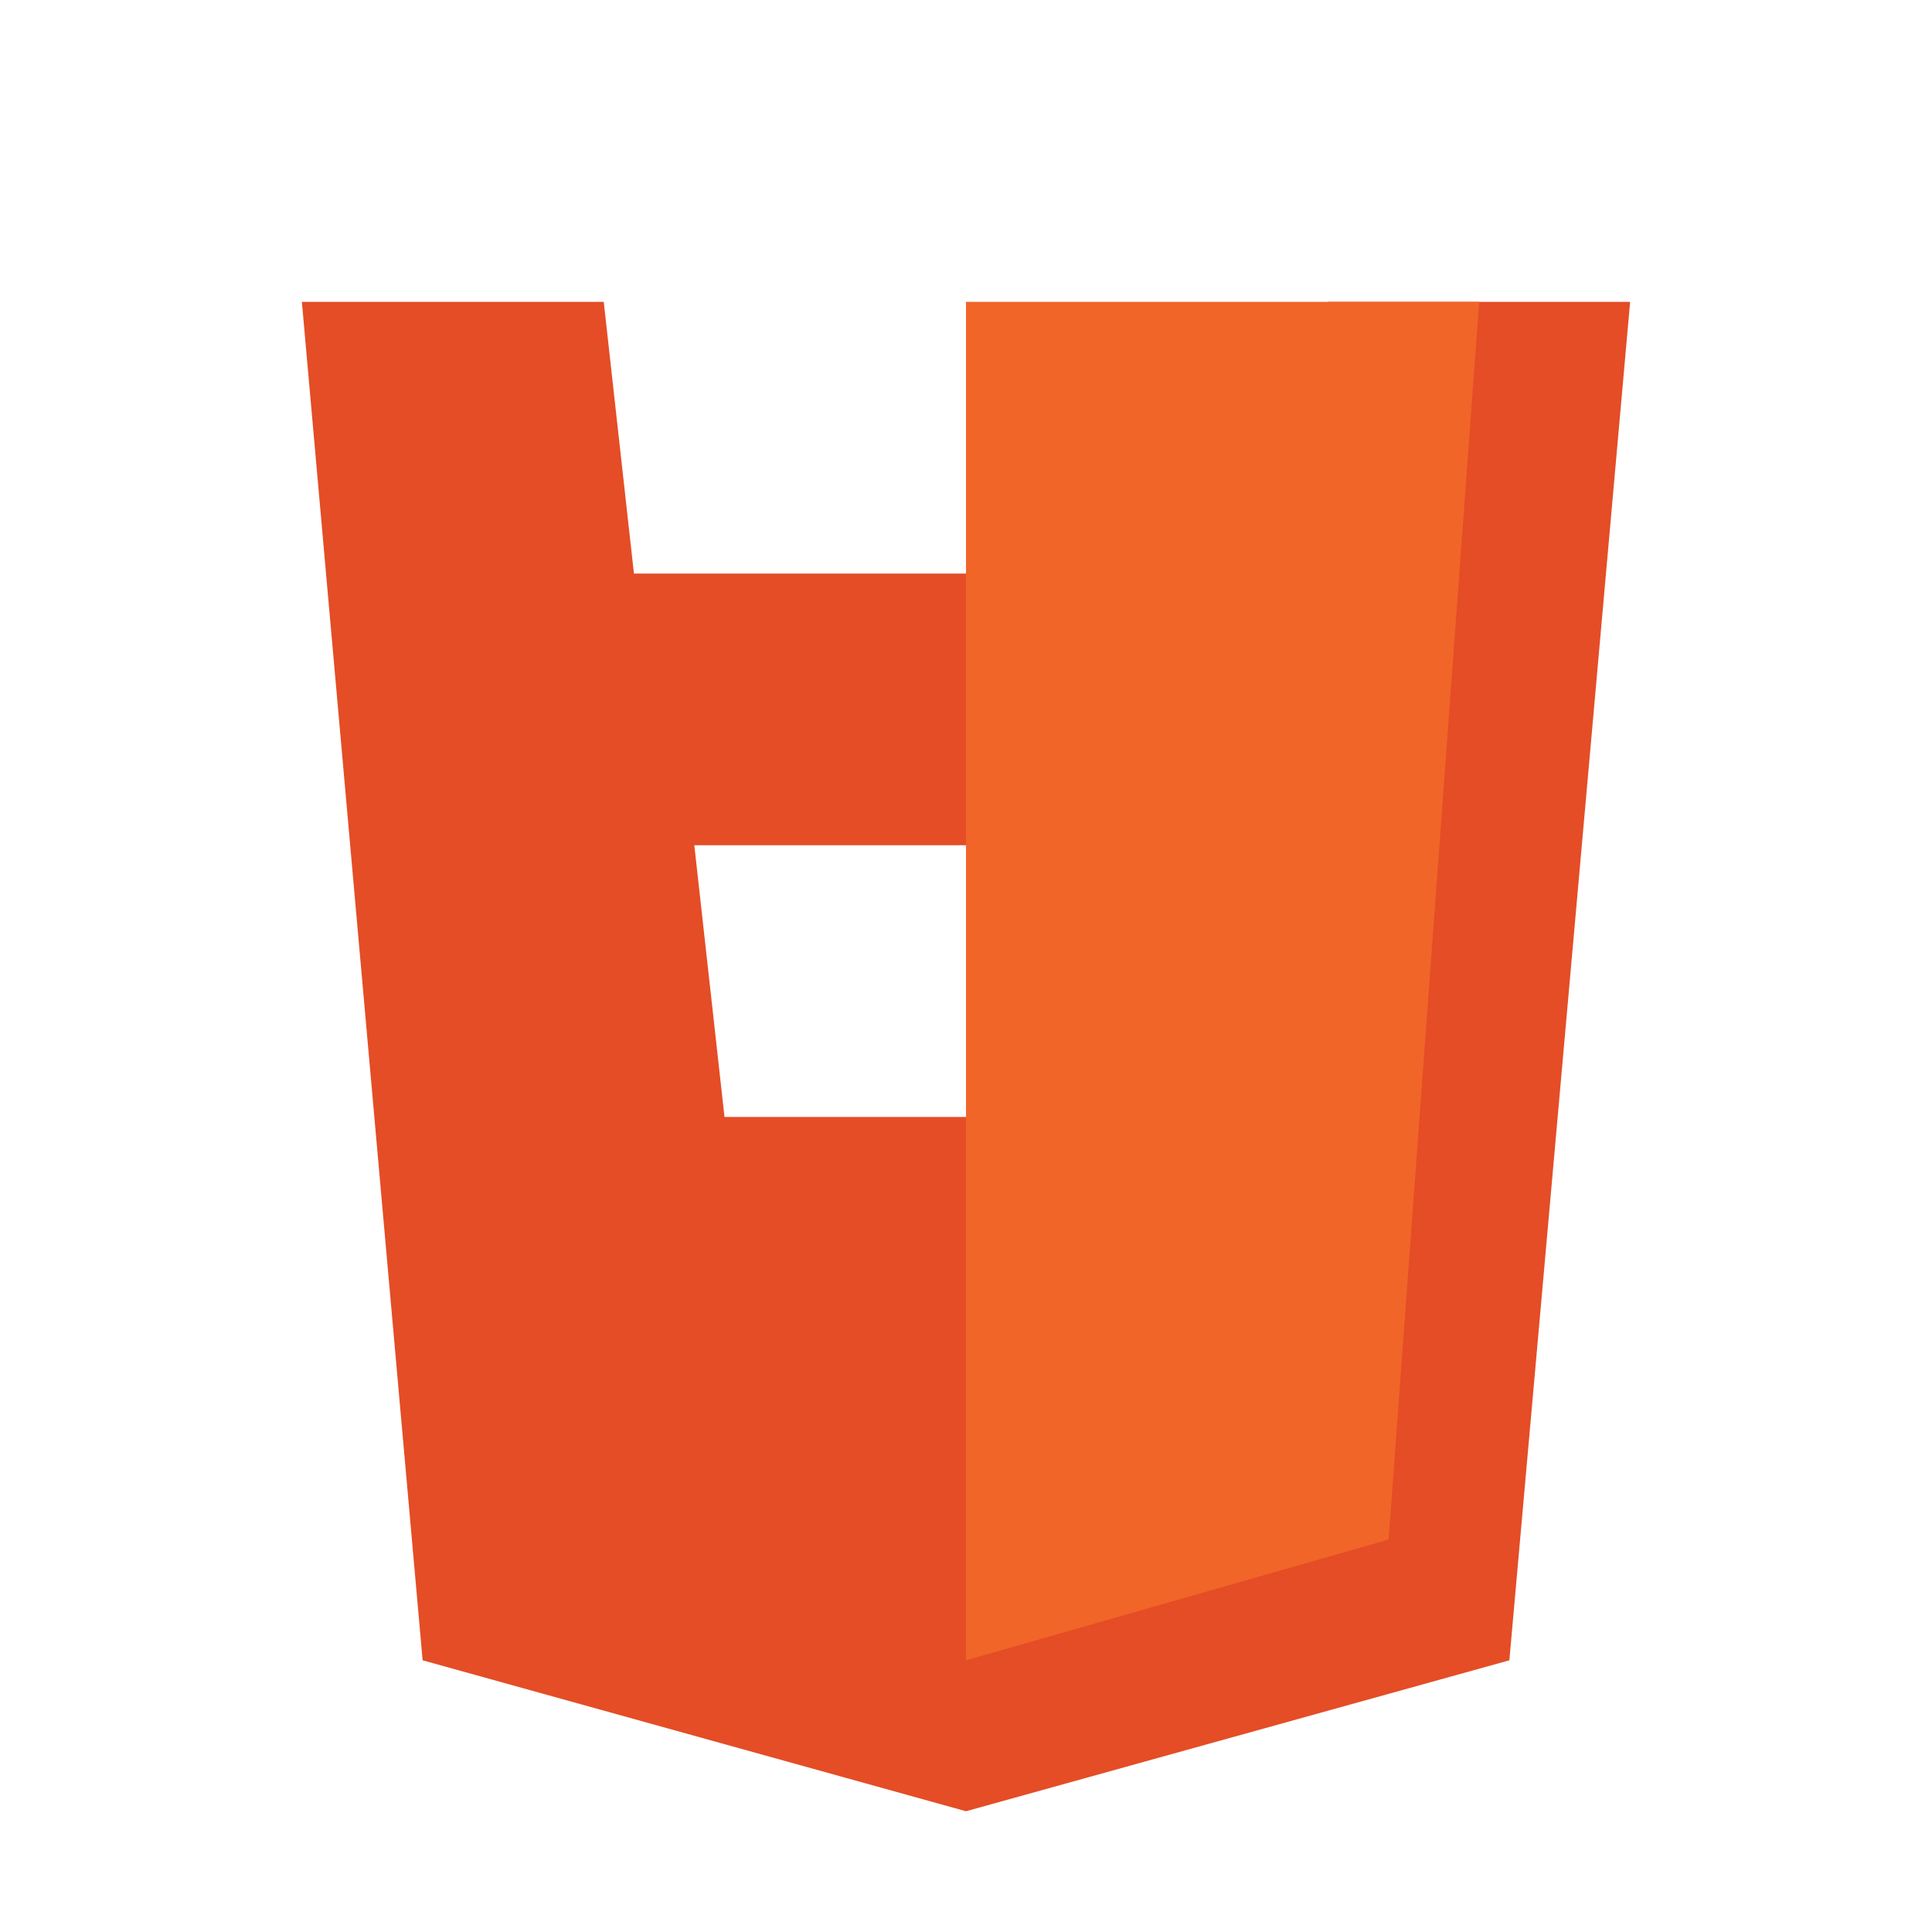 <svg xmlns="http://www.w3.org/2000/svg" viewBox="0 0 128 128"><path fill="#E44D26" d="M20 20l8 90 36 10 36-10 8-90H20zm68 54H48l-2-18h42l2-18H42l-2-18h48l-2 18z"/><path fill="#F16529" d="M64 20v90l28-8 6-82H64z"/></svg>
